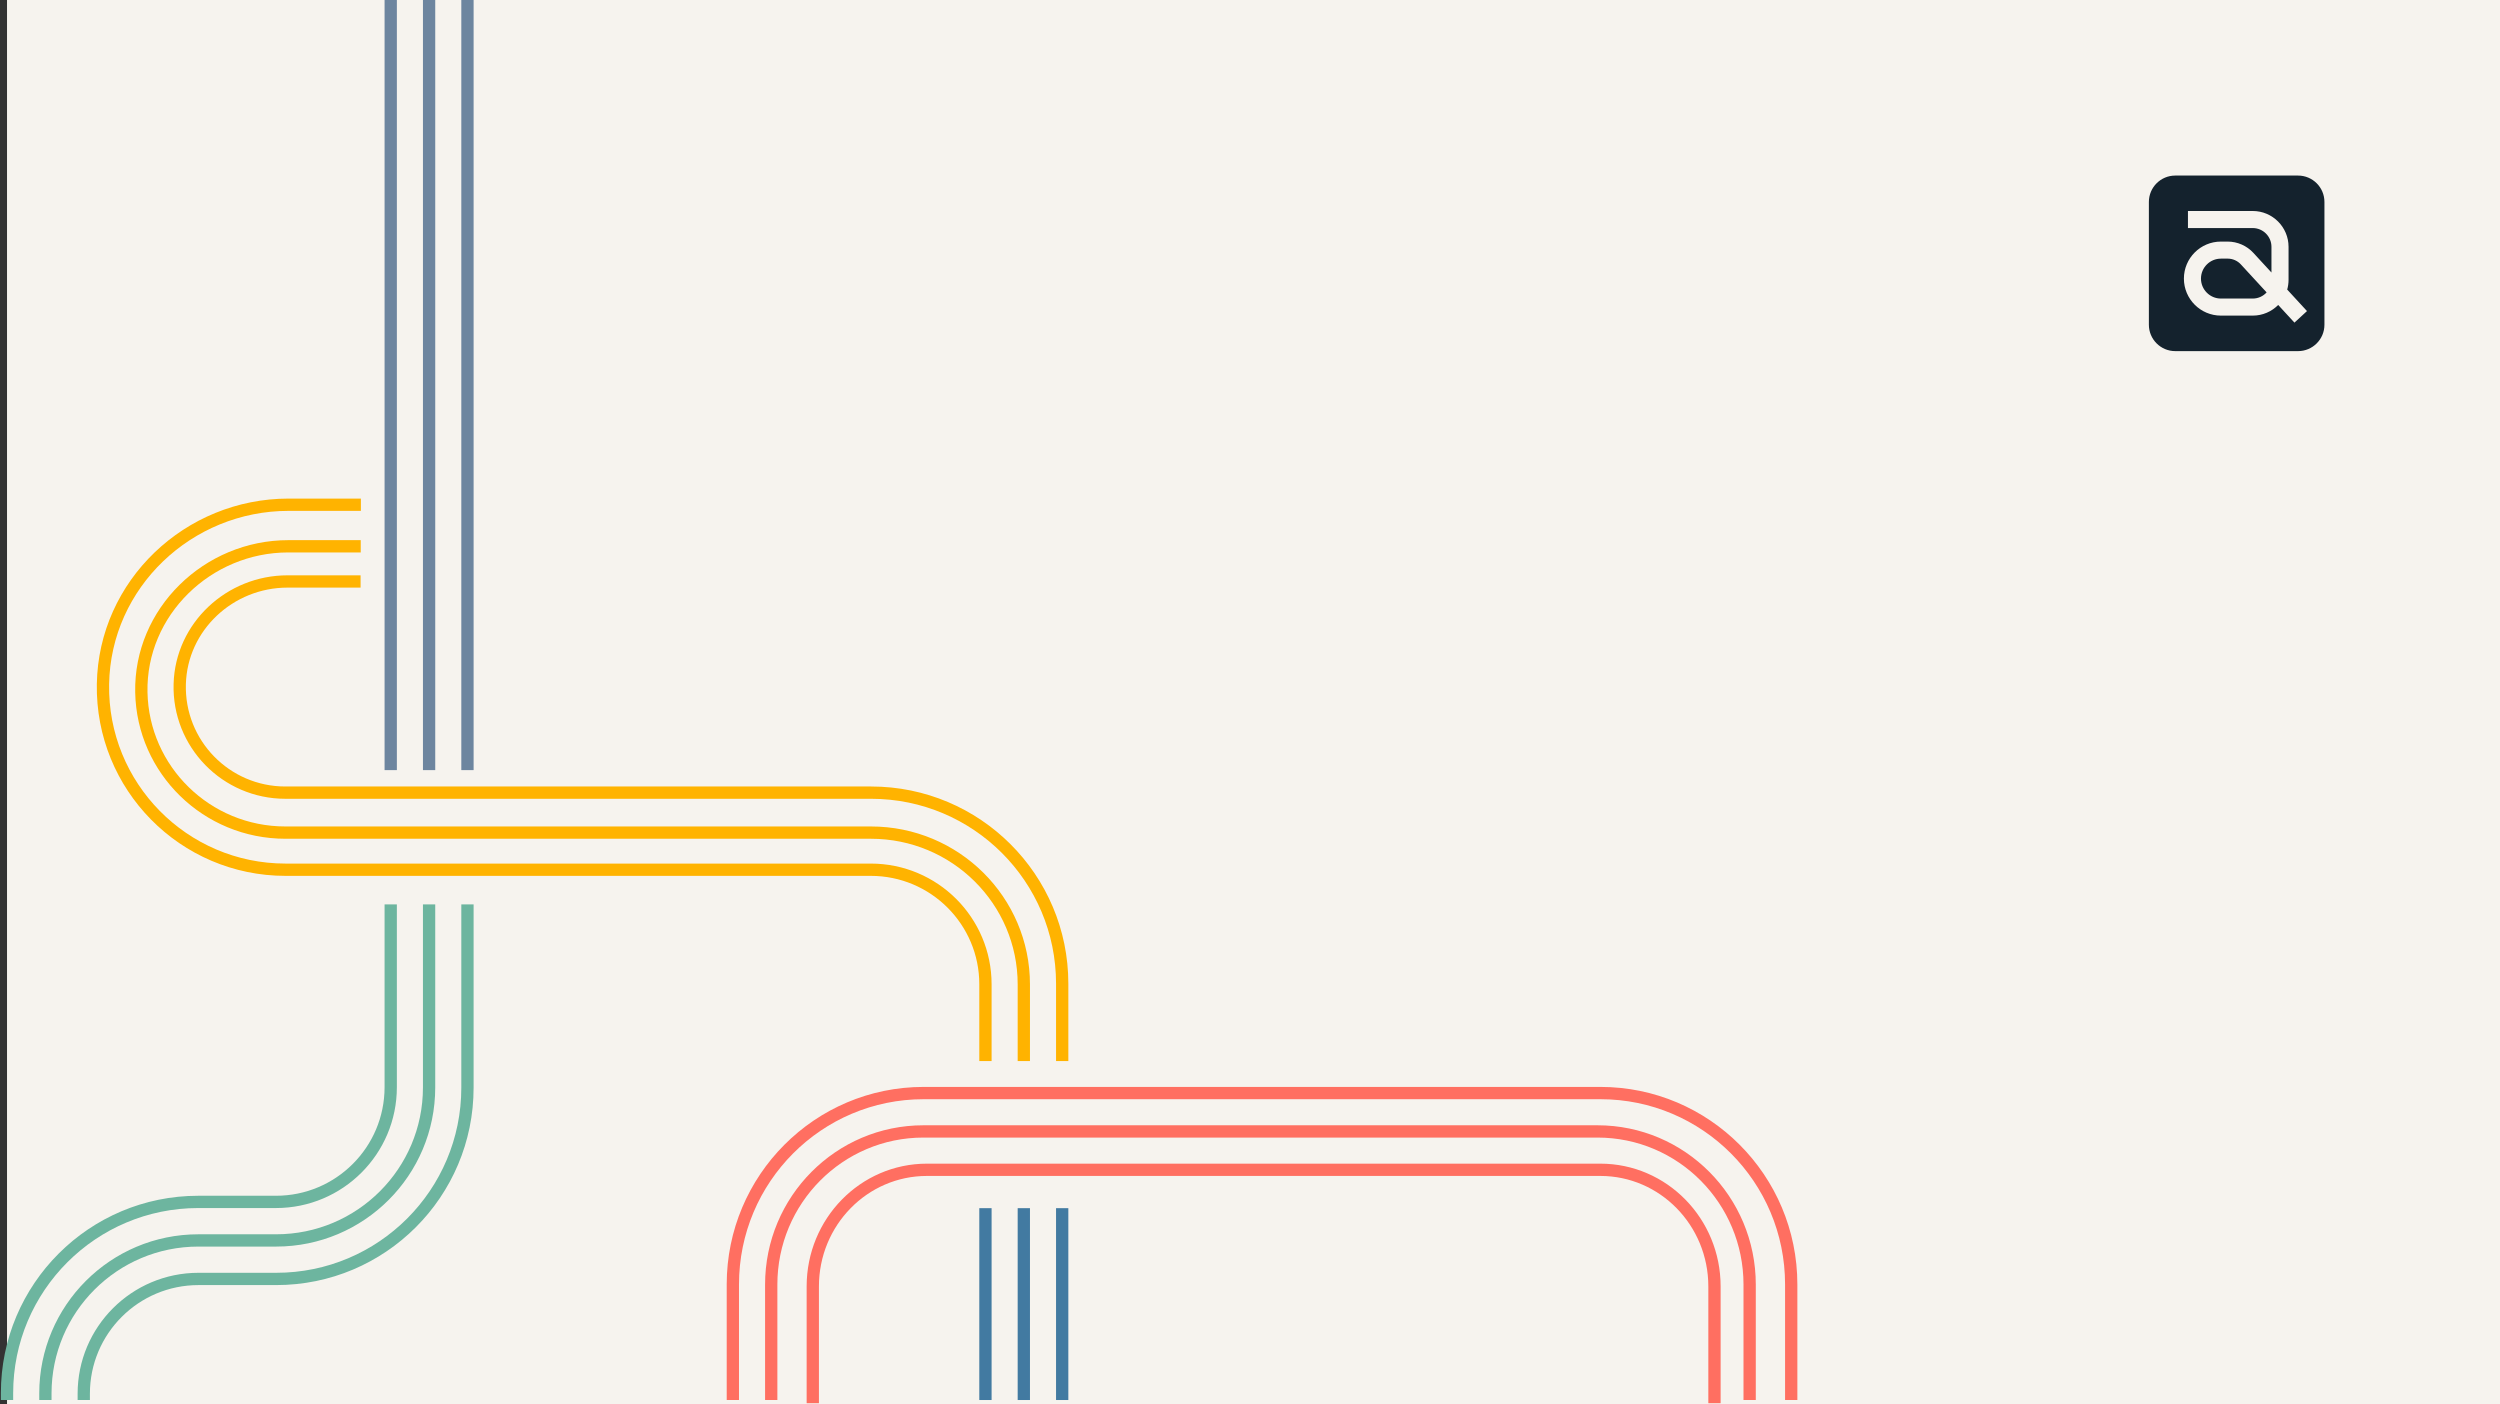 <svg width="712" height="400" viewBox="0 0 712 400" fill="none" xmlns="http://www.w3.org/2000/svg">
<rect x="0" y="0" width="712" height="400" fill="#333333" stroke="none"/>
<rect x="2" width="710" height="400" fill="#F6F3EE"/>
<path d="M111.278 219.328V0" stroke="#6D859F" stroke-width="3.5" stroke-miterlimit="10"/>
<path d="M122.206 219.328V0" stroke="#6D859F" stroke-width="3.5" stroke-miterlimit="10"/>
<path d="M133.133 219.328V0" stroke="#6D859F" stroke-width="3.5" stroke-miterlimit="10"/>
<path d="M280.656 398.724V344.086" stroke="#427AA1" stroke-width="3.5" stroke-miterlimit="10"/>
<path d="M291.584 398.724V344.086" stroke="#427AA1" stroke-width="3.5" stroke-miterlimit="10"/>
<path d="M302.512 398.724V344.086" stroke="#427AA1" stroke-width="3.5" stroke-miterlimit="10"/>
<path d="M208.716 398.724V365.798C208.716 335.706 233.052 311.303 263.061 311.303H455.792C485.802 311.303 510.138 335.706 510.138 365.798V398.724" stroke="#FF6F61" stroke-width="3.5" stroke-miterlimit="10"/>
<path d="M498.3 398.724V365.854C498.3 341.763 478.893 322.23 454.958 322.23C402.666 322.23 315.277 322.23 262.985 322.23C239.05 322.23 219.644 341.763 219.644 365.854V398.724" stroke="#FF6F61" stroke-width="3.5" stroke-miterlimit="10"/>
<path d="M231.482 399.635V366.363C231.482 348.023 246.033 333.158 263.986 333.158C313.294 333.158 406.471 333.158 455.779 333.158C473.732 333.158 488.283 348.023 488.283 366.363V399.635" stroke="#FF6F61" stroke-width="3.5" stroke-miterlimit="10"/>
<path d="M111.277 257.575V309.631C111.277 327.676 96.646 342.302 78.595 342.302H56.47C26.392 342.302 2 366.685 2 396.753V398.724" stroke="#6DB59F" stroke-width="3.5" stroke-miterlimit="10"/>
<path d="M122.205 257.575V309.711C122.205 333.77 102.694 353.276 78.629 353.276H56.503C32.439 353.276 12.928 372.782 12.928 396.84V398.724" stroke="#6DB59F" stroke-width="3.5" stroke-miterlimit="10"/>
<path d="M133.132 257.575V309.787C133.132 339.858 108.741 364.243 78.663 364.243H56.537C38.486 364.243 23.855 378.87 23.855 396.917V398.724" stroke="#6DB59F" stroke-width="3.5" stroke-miterlimit="10"/>
<path d="M302.513 302.197V280.143C302.513 250.104 278.141 225.744 248.087 225.744H81.263C64.369 225.744 50.719 211.818 51.188 194.824C51.634 178.45 65.49 165.601 81.883 165.601H102.696" stroke="#FFB300" stroke-width="3.5" stroke-miterlimit="10"/>
<path d="M102.736 155.584H82.108C59.086 155.584 39.808 174.297 40.255 197.151C40.679 219.302 58.89 237.128 81.303 237.128H248.043C272.088 237.128 291.584 256.49 291.584 280.371V302.197" stroke="#FFB300" stroke-width="3.5" stroke-miterlimit="10"/>
<path d="M280.656 302.197V280.325C280.656 262.304 266.037 247.697 248 247.697H81.337C52.306 247.697 28.837 223.944 29.327 194.829C29.806 166.334 53.666 143.745 82.197 143.745H102.78" stroke="#FFB300" stroke-width="3.5" stroke-miterlimit="10"/>
<g clip-path="url(#clip0_71_140)">
<path d="M654.48 50H619.52C615.367 50 612 53.367 612 57.52V92.48C612 96.633 615.367 100 619.52 100H654.48C658.633 100 662 96.633 662 92.48V57.52C662 53.367 658.633 50 654.48 50Z" fill="#14222D"/>
<path d="M653.455 91.878L648.828 86.854C646.976 88.727 644.411 89.887 641.571 89.887H632.516C626.703 89.887 621.974 85.158 621.974 79.345C621.974 73.531 626.703 68.803 632.516 68.803H634.437C637.212 68.803 639.88 69.973 641.759 72.018L646.912 77.611V70.295C646.912 67.348 644.513 64.949 641.566 64.949H623.128V60.091H641.576C647.202 60.091 651.78 64.669 651.78 70.295V79.688C651.78 80.649 651.646 81.583 651.394 82.469L657.03 88.593L653.455 91.884V91.878ZM632.521 73.66C629.386 73.66 626.837 76.21 626.837 79.345C626.837 82.479 629.386 85.029 632.521 85.029H641.576C643.144 85.029 644.555 84.353 645.532 83.274L638.195 75.303C637.234 74.256 635.865 73.655 634.448 73.655H632.527L632.521 73.66Z" fill="#F6F3EE"/>
</g>
<defs>
<clipPath id="clip0_71_140">
<rect width="50" height="50" fill="white" transform="translate(612 50)"/>
</clipPath>
</defs>
</svg>

